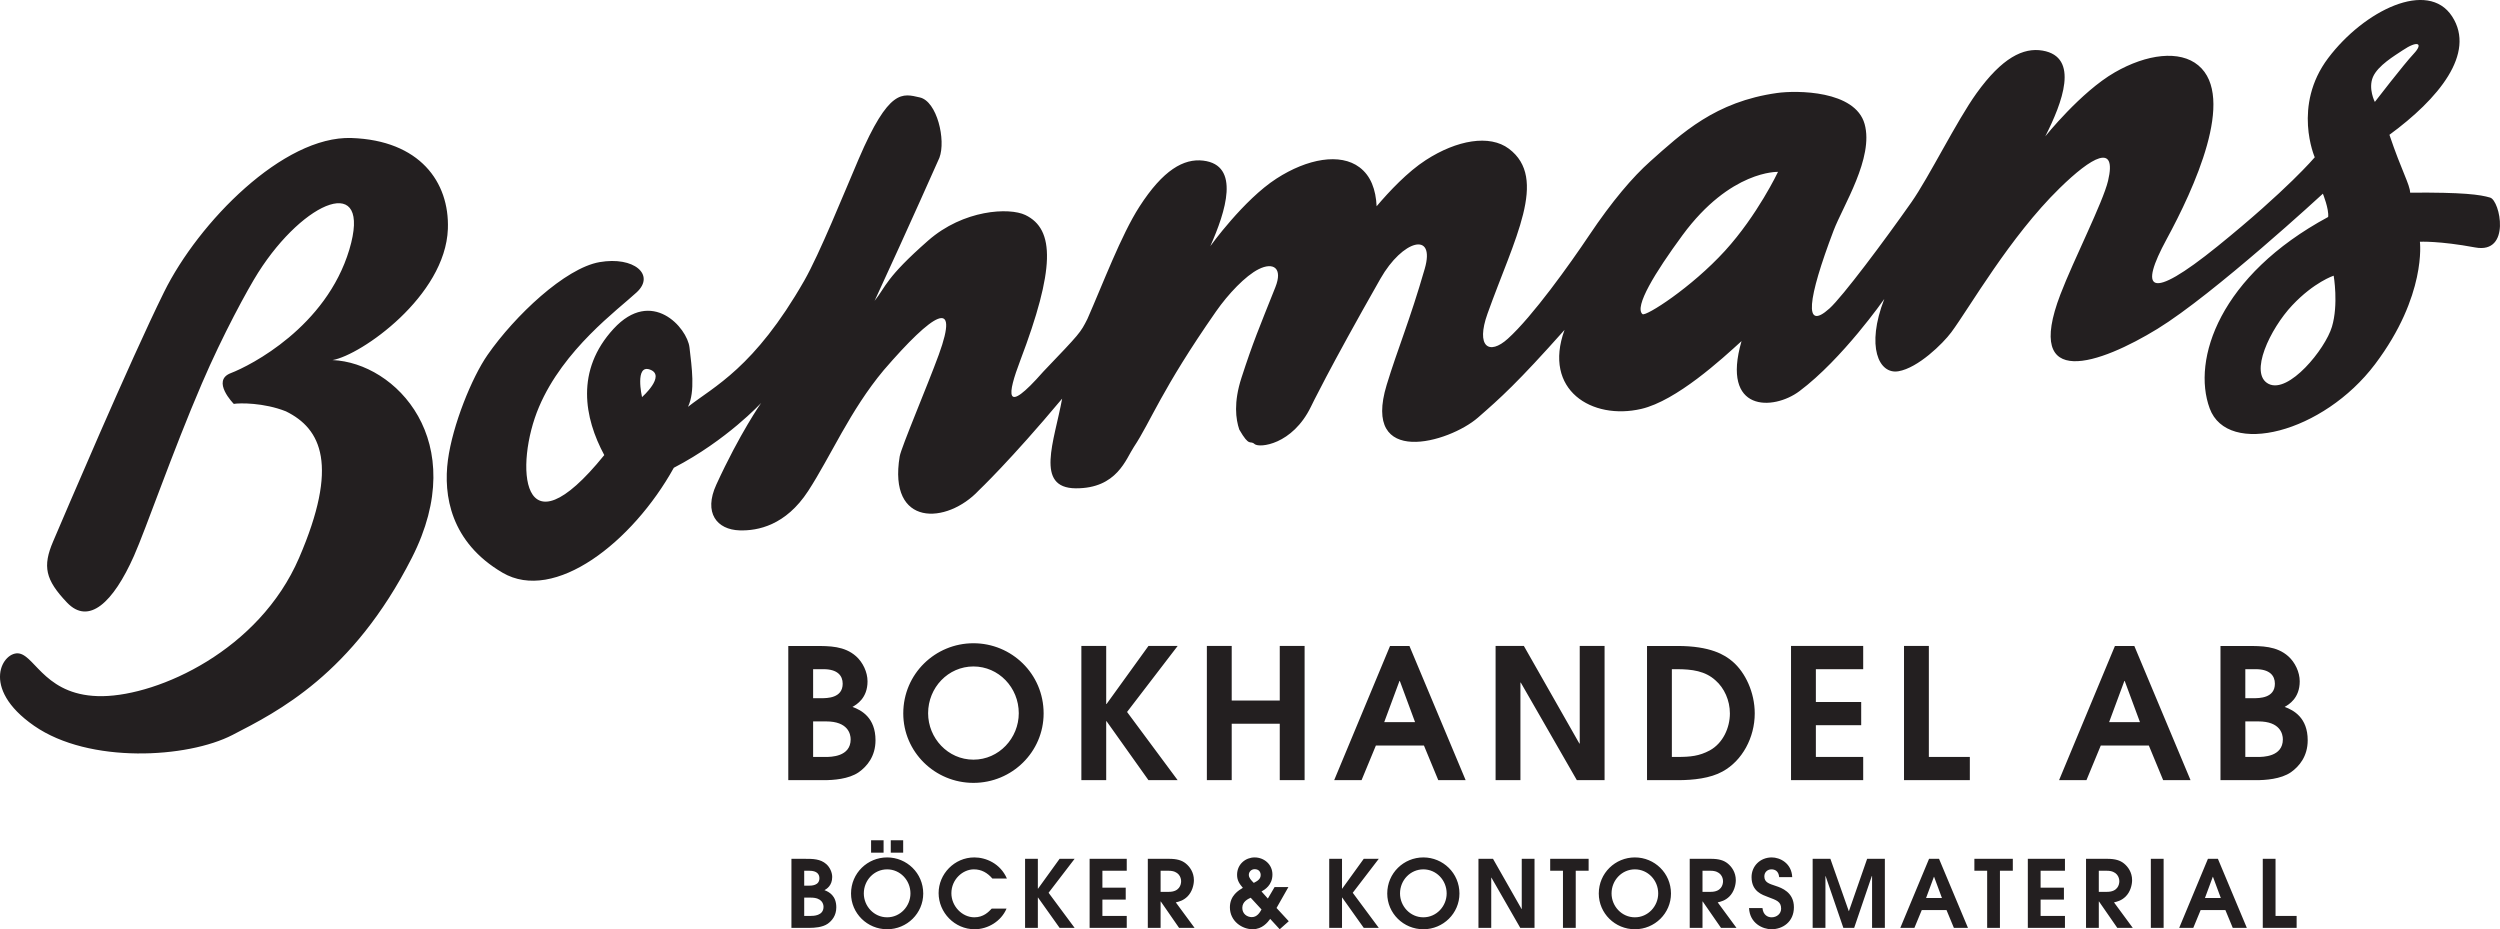 <svg xmlns="http://www.w3.org/2000/svg" width="782.707" height="290.933" viewBox="0 0 782.707 290.933"><g fill="#231f20"><path d="M104.103 112.739c8.978-1.56 35.348-20.032 36.121-41.071.537-14.708-8.857-27.735-30.184-28.46-21.334-.72-47.874 26.353-58.667 48.216-10.804 21.861-31.365 70.221-34.726 78.067-3.362 7.846-2.464 12.016 4.33 19.157 6.794 7.14 14.441.07 20.949-14.567 3.815-8.578 12.046-32.536 21.285-54.02 6.508-15.176 14.353-29.556 17.616-34.702 14.516-22.874 35.775-31.4 28.542-7.198-7.266 24.208-30.868 36.272-37.108 38.658-6.242 2.381.938 9.637.938 9.637 1.793-.316 9.404-.42 16.32 2.33 11.126 5.46 16.632 16.895 4.114 45.897-12.515 29-43.922 42.988-61.447 43.272-17.525.277-20.992-12.25-26.062-13.336-5.056-1.1-12.695 10.654 4.57 22.628 17.254 11.973 48.004 10.126 62.089 2.86 14.085-7.268 37.572-18.942 56.171-55.48 18.597-36.538-5.105-61.078-24.85-61.888M743.521 31.91s-2.154-4.171-.589-7.811c1.56-3.611 6.85-6.698 9.244-8.314 4.793-3.244 6.627-2.268 3.51 1.054-3.117 3.318-12.165 15.072-12.165 15.072zm-13.433 70.405c-2.103 7.024-13.535 21.046-19.816 17.882-6.29-3.161.495-17.29 7.367-24.588 6.862-7.305 12.994-9.298 12.994-9.298s1.555 8.985-.545 16.004zM540.063 78.524c-10.52 11.533-24.838 20.67-25.828 19.825-2.655-2.242 3.93-13.024 12.538-24.734 15.032-20.414 29.89-19.802 29.89-19.802s-6.418 13.551-16.6 24.711zm-339.055 45.804s-2.379-10.497 2.575-8.584c4.957 1.91-2.575 8.584-2.575 8.584zm131.525.492c-2.441 13.37-8.637 27.985 4.287 28.064 12.927.077 15.71-9.267 18.184-12.967 5.284-7.936 8.532-17.76 25.708-42.402 3.803-5.455 9.215-11.175 13.361-13.244 4.586-2.292 7.623-.372 5.211 5.678-5.09 12.77-6.961 17.111-10.59 28.292-2.531 7.787-1.785 13.016-.694 16.255 3.265 5.685 3.303 3.207 4.78 4.525 1.477 1.319 11.85.231 17.645-11.677 0 0 5.444-11.41 21.764-40.092 6.928-12.173 17.31-15.02 13.874-3.11-4.692 16.266-8.482 25.09-11.91 36.334-7.928 25.997 19.488 18.177 28.568 10.27 7.019-6.111 12.398-10.92 27.106-27.46-6.876 18.907 8.648 28.307 24.018 24.738 11.044-2.563 25.252-15.625 31.398-21.227-6.475 22.366 9.944 21.78 18.11 15.684 13.45-10.041 26.588-28.877 26.588-28.877-5.781 14.868-1.718 23.672 4.419 22.633 6.136-1.037 13.885-8.62 16.547-12.188 5.689-7.652 18.28-29.826 33.932-45.132 10.01-9.797 18.022-14.36 15.157-2.3-1.613 6.779-10.707 24.572-14.913 35.55-11.691 30.524 12.652 21.656 30.369 10.802 17.708-10.864 51.807-42.33 51.807-42.33s1.95 4.837 1.645 7.293c-33.983 18.32-42.717 44.627-37.09 59.925 5.626 15.292 35.56 7.676 51.78-13.841 16.22-21.513 14.037-38.33 14.037-38.33s6.042-.314 17.324 1.787c11.281 2.098 7.801-14.677 4.672-15.609-3.123-.939-8.424-1.675-25.05-1.547-.085-2.584-2.656-6.75-6.486-18.113 15.25-11.17 27.189-25.459 19.614-37.08-7.578-11.627-27.522-1.863-38.784 13.052-11.272 14.92-4.208 31.067-4.208 31.067s-8.584 10.19-30.461 27.881c-21.89 17.687-24.463 13.515-15.927-2.217 8.548-15.734 21.832-44.51 9.93-54.448-5.783-4.839-16.112-3.58-26.152 2.197-10.628 6.107-21.763 20.039-21.763 20.039 5.355-10.539 10.804-24.848-.843-26.852-6.04-1.036-12.696 2.246-20.688 13.368-6.177 8.586-14.916 26.318-20.37 34.1-8.542 12.162-21.544 29.558-25.66 33.268-8.146 7.334-6.868-2.928 1.29-24.396 2.93-7.715 12.664-22.792 9.712-33.354-2.944-10.562-21.25-10.573-27.401-9.714-19.37 2.708-29.804 12.585-39.739 21.434-5.46 4.864-11.908 12.402-19.094 23.12-6.115 9.126-17.691 25.344-25.454 32.367-5.906 5.348-10.078 2.528-6.382-7.817 8.396-23.491 19.104-42.34 6.702-51.65-6.022-4.532-16.277-2.741-26.004 3.547-5.7 3.681-11.428 9.763-15.41 14.463-.243-5.198-1.803-9.531-5.363-12.202-6.024-4.534-16.277-2.742-26.004 3.544-10.3 6.65-20.696 21.139-20.696 21.139 4.8-10.799 9.501-25.373-2.23-26.77-6.087-.725-12.563 2.9-19.971 14.42-5.726 8.897-11.452 24.194-16.291 35.167-2.212 4.358-2.212 4.358-13.8 16.472-12.492 14.234-11.19 6.984-7.212-3.488 10.835-28.537 10.915-41.064 1.587-45.546-5.01-2.408-19.348-1.735-30.468 8.037-13.331 11.719-13.099 14.275-16.726 18.835 10.916-23.632 20.291-44.796 20.291-44.796 2.092-5.519-.74-17.684-6.148-18.891-5.41-1.205-9.584-2.977-19.133 19.293-4.623 10.778-12.238 29.679-17.024 38.059-15.648 27.379-28.304 33.144-36.403 39.515 2.305-4.839 1.165-12.412.464-18.583-.704-6.163-11.793-18.841-23.772-5.836-11.968 12.995-9.196 27.867-2.908 39.535-26.323 32.515-28.139 3.049-20.443-15.056 7.682-18.12 24.714-30.454 30.603-35.92 5.897-5.464-.856-11.312-11.636-9.439-10.767 1.877-26.524 16.77-35.07 29.055-4.91 7.06-10.937 21.918-12.406 32.914-1.467 10.996.81 25.706 17.088 35.26 16.275 9.554 40.696-9.506 53.639-32.844 16.632-8.641 27.35-20.306 27.35-20.306s-6.662 9.484-14.038 25.57c-4.091 8.914.224 14.12 7.278 14.335 5.675.177 14.44-1.523 21.471-12.323 7.03-10.8 13.11-25.225 23.655-37.833 15.572-18.06 23.922-23.141 17.238-4.833-3.512 9.624-11.773 29.048-12.237 31.833-3.684 22.173 14.744 21.35 24.767 10.643 0 0 9.962-9.434 26.082-28.719M254.576 236.986h3.917c1.534 0 7.835 0 7.835-5.507 0-1.703-.85-5.62-7.664-5.62h-4.088zm0-18.394h2.555c1.817 0 6.7 0 6.7-4.541 0-2.499-1.591-4.543-6.019-4.543h-3.236zm-7.777-16.35h8.289c4.655 0 9.31 0 12.944 3.235 2.1 1.874 3.577 4.94 3.577 7.835 0 5.28-3.408 7.267-4.713 8.004 2.783 1.023 7.21 3.35 7.21 10.447 0 5.053-2.669 8.176-5.223 9.992-3.179 2.214-8.118 2.498-10.843 2.498h-11.241v-42.012M304.768 237.837c8.005 0 14.193-6.754 14.193-14.533 0-8.061-6.301-14.648-14.193-14.648-7.89 0-14.193 6.587-14.193 14.648 0 7.779 6.189 14.533 14.193 14.533zm0-36.447c11.923 0 21.972 9.537 21.972 21.971 0 12.035-9.879 21.744-21.972 21.744-12.092 0-21.97-9.71-21.97-21.744 0-12.434 10.049-21.971 21.97-21.971M338.557 202.241h7.775v18.168h.115l13.114-18.168h9.14l-15.838 20.664 15.838 21.348h-9.14l-13.114-18.45h-.115v18.45h-7.775v-42.012M377.848 202.241h7.779v17.088h15.042v-17.088h7.78v42.012h-7.78v-17.656h-15.042v17.656h-7.779v-42.012M433.376 226.086h9.655l-4.77-12.888h-.113zm1.82-23.845h6.073l17.6 42.012h-8.572l-4.485-10.843h-15.047l-4.484 10.843h-8.572l17.487-42.012M468.244 202.241h8.855l17.372 30.544h.114v-30.544h7.779v42.012h-8.685l-17.546-30.544h-.113v30.544h-7.776v-42.012M523.432 236.986h1.648c4.2 0 6.927-.283 10.219-2.043 4.144-2.271 6.3-7.098 6.3-11.582 0-4.09-1.759-7.949-4.486-10.333-3.234-2.952-7.322-3.52-12.205-3.52h-1.476zm-7.777-34.745h9.538c10.334 0 14.819 2.783 17.259 4.883 3.975 3.407 6.927 9.652 6.927 16.237 0 7.55-3.919 14.818-10.051 18.167-3.857 2.157-9.252 2.725-13.965 2.725h-9.708v-42.012M560.739 202.241h22.596v7.267h-14.818v10.276h14.192v7.268h-14.192v9.934h14.818v7.267h-22.596v-42.012M596.11 202.241h7.78v34.745h12.831v7.267h-20.61v-42.012M660.33 226.086h9.653l-4.77-12.888h-.114zm1.817-23.845h6.073l17.601 42.012h-8.572l-4.485-10.843h-15.047l-4.485 10.843h-8.572l17.487-42.012M702.97 236.986h3.918c1.533 0 7.835 0 7.835-5.507 0-1.703-.851-5.62-7.663-5.62h-4.09zm0-18.394h2.558c1.816 0 6.7 0 6.7-4.541 0-2.499-1.59-4.543-6.021-4.543h-3.236zm-7.775-16.35h8.289c4.653 0 9.31 0 12.945 3.235 2.1 1.874 3.574 4.94 3.574 7.835 0 5.28-3.404 7.267-4.714 8.004 2.783 1.023 7.212 3.35 7.212 10.447 0 5.053-2.669 8.176-5.221 9.992-3.181 2.214-8.12 2.498-10.845 2.498h-11.24v-42.012M251.785 286.757h2.016c.788 0 4.03 0 4.03-2.835 0-.875-.438-2.89-3.943-2.89h-2.103zm0-9.465h1.315c.935 0 3.445 0 3.445-2.336 0-1.284-.817-2.336-3.096-2.336h-1.664zm-4.001-8.41h4.264c2.395 0 4.79 0 6.659 1.663 1.081.965 1.841 2.541 1.841 4.031 0 2.716-1.753 3.739-2.424 4.119 1.43.526 3.708 1.724 3.708 5.374 0 2.6-1.372 4.205-2.687 5.14-1.634 1.139-4.177 1.286-5.578 1.286h-5.783V268.88M278.885 263.07h3.884v3.883h-3.884zm-6.164 0h3.915v3.883h-3.915zm5.026 24.125c4.117 0 7.3-3.476 7.3-7.478 0-4.148-3.242-7.536-7.3-7.536-4.062 0-7.303 3.388-7.303 7.536 0 4.002 3.183 7.478 7.303 7.478zm0-18.751c6.133 0 11.302 4.905 11.302 11.303 0 6.192-5.082 11.186-11.302 11.186-6.222 0-11.304-4.994-11.304-11.186 0-6.398 5.169-11.303 11.304-11.303M315.127 284.479c-1.695 3.97-5.843 6.454-9.99 6.454-6.25 0-11.273-5.229-11.273-11.331 0-5.96 4.935-11.158 11.185-11.158 3.592 0 8.119 1.868 10.192 6.6h-4.554c-1.548-1.783-3.388-2.863-5.783-2.863-3.505 0-7.04 3.155-7.04 7.479 0 4.059 3.359 7.535 7.185 7.535 2.891 0 4.468-1.695 5.434-2.716h4.644M320.933 268.881h4v9.347h.059l6.747-9.347h4.704l-8.15 10.631 8.15 10.983h-4.704l-6.747-9.492h-.059v9.492h-4V268.88M341.14 268.881h11.624v3.739h-7.623v5.285h7.302v3.739h-7.302v5.113h7.623v3.738H341.14V268.88M363.364 279.221h2.57c3.3 0 3.853-2.192 3.853-3.329 0-1.199-.728-3.272-3.854-3.272h-2.569zm-4.004-10.34h6.63c2.483 0 4.033.467 5.258 1.46 1.228.994 2.543 2.745 2.543 5.228 0 1.431-.527 3.68-2.075 5.17-1.285 1.226-2.512 1.518-3.593 1.782l5.87 7.974h-4.848l-5.724-8.267h-.057v8.267h-4.004V268.88M394.697 273.963c0-.847-.468-1.839-1.9-1.839-.962 0-1.809.759-1.809 1.78 0 .936.701 1.665 1.548 2.513 1.079-.554 2.161-1.138 2.161-2.454zm-3.126 7.098c-.819.38-2.627 1.196-2.627 3.184 0 1.898 1.519 2.89 2.977 2.89 1.694 0 2.542-1.518 3.038-2.395zm11.802-3.33l-3.713 6.542 3.828 4.148-2.833 2.512-2.979-3.242c-.79 1.08-2.483 3.242-5.492 3.242-3.3 0-7.124-2.512-7.124-6.864 0-3.71 2.772-5.345 4.057-6.104-.992-1.17-1.81-2.249-1.81-4.06 0-3.388 2.717-5.461 5.49-5.461 2.978 0 5.58 2.19 5.58 5.345 0 3.358-2.425 4.76-3.418 5.315l1.986 2.22 2.103-3.593h4.325M416.157 268.881h4.004v9.347h.056l6.748-9.347h4.703l-8.147 10.631 8.147 10.983h-4.703l-6.748-9.492h-.056v9.492h-4.004V268.88M445.624 287.195c4.12 0 7.3-3.476 7.3-7.478 0-4.148-3.239-7.536-7.3-7.536-4.06 0-7.303 3.388-7.303 7.536 0 4.002 3.186 7.478 7.303 7.478zm0-18.751c6.136 0 11.304 4.905 11.304 11.303 0 6.192-5.081 11.186-11.304 11.186-6.221 0-11.303-4.994-11.303-11.186 0-6.398 5.168-11.303 11.303-11.303M462.88 268.881h4.556l8.94 15.714h.057V268.88h4v21.614h-4.468l-9.025-15.715h-.059v15.715h-4.001V268.88M489.337 272.62h-4v-3.739h12.034v3.739h-4.034v17.875h-4V272.62M511.853 287.195c4.12 0 7.302-3.476 7.302-7.478 0-4.148-3.24-7.536-7.302-7.536-4.058 0-7.302 3.388-7.302 7.536 0 4.002 3.184 7.478 7.302 7.478zm0-18.751c6.135 0 11.304 4.905 11.304 11.303 0 6.192-5.082 11.186-11.304 11.186-6.22 0-11.302-4.994-11.302-11.186 0-6.398 5.168-11.303 11.302-11.303M533.023 279.221h2.572c3.301 0 3.856-2.192 3.856-3.329 0-1.199-.734-3.272-3.856-3.272h-2.572zm-4.002-10.34h6.632c2.483 0 4.03.467 5.256 1.46 1.228.994 2.54 2.745 2.54 5.228 0 1.431-.524 3.68-2.073 5.17-1.285 1.226-2.512 1.518-3.592 1.782l5.87 7.974h-4.847l-5.723-8.267h-.061v8.267h-4.002V268.88M551.799 284.303c.204 2.161 1.634 2.892 2.861 2.892 1.579 0 2.98-1.08 2.98-2.716 0-2.222-1.43-2.631-4.119-3.652-1.665-.643-5.14-1.666-5.14-6.22 0-3.447 2.687-6.163 6.338-6.163 2.512 0 6.192 1.752 6.398 6.163h-4.089c-.177-1.93-1.344-2.426-2.425-2.426-1.256 0-2.219.905-2.219 2.19 0 1.87 1.4 2.278 3.592 3.01 1.783.584 5.667 1.956 5.667 6.658 0 4.673-3.624 6.894-7.01 6.894-2.777 0-6.806-1.869-7.04-6.63h4.206M567.51 268.881h5.55l5.755 16.358h.057l5.695-16.358h5.549v21.614h-4.004v-16.211h-.087l-5.517 16.21h-3.39l-5.55-16.21h-.057v16.21h-4.002v-21.613M603.02 281.148h4.968l-2.456-6.63h-.057zm.935-12.267h3.125l9.055 21.614h-4.411l-2.307-5.579h-7.742l-2.306 5.579h-4.412l8.998-21.614M622.145 272.62h-4v-3.739h12.034v3.739h-4.032v17.875h-4.002V272.62M634.877 268.881h11.624v3.739h-7.624v5.285h7.303v3.739h-7.303v5.113h7.624v3.738h-11.624V268.88M657.099 279.221h2.572c3.301 0 3.854-2.192 3.854-3.329 0-1.199-.73-3.272-3.854-3.272h-2.572zm-4-10.34h6.629c2.484 0 4.03.467 5.257 1.46 1.227.994 2.54 2.745 2.54 5.228 0 1.431-.525 3.68-2.073 5.17-1.287 1.226-2.512 1.518-3.592 1.782l5.87 7.974h-4.847l-5.726-8.267h-.058v8.267h-4V268.88M673.392 290.495h4.001V268.88h-4.001zM690.332 281.148h4.965l-2.454-6.63h-.056zm.933-12.267h3.124l9.055 21.614h-4.408l-2.31-5.579h-7.738l-2.307 5.579h-4.41l8.994-21.614M708.436 268.881h3.997v17.876h6.603v3.738h-10.6V268.88"/></g></svg>

